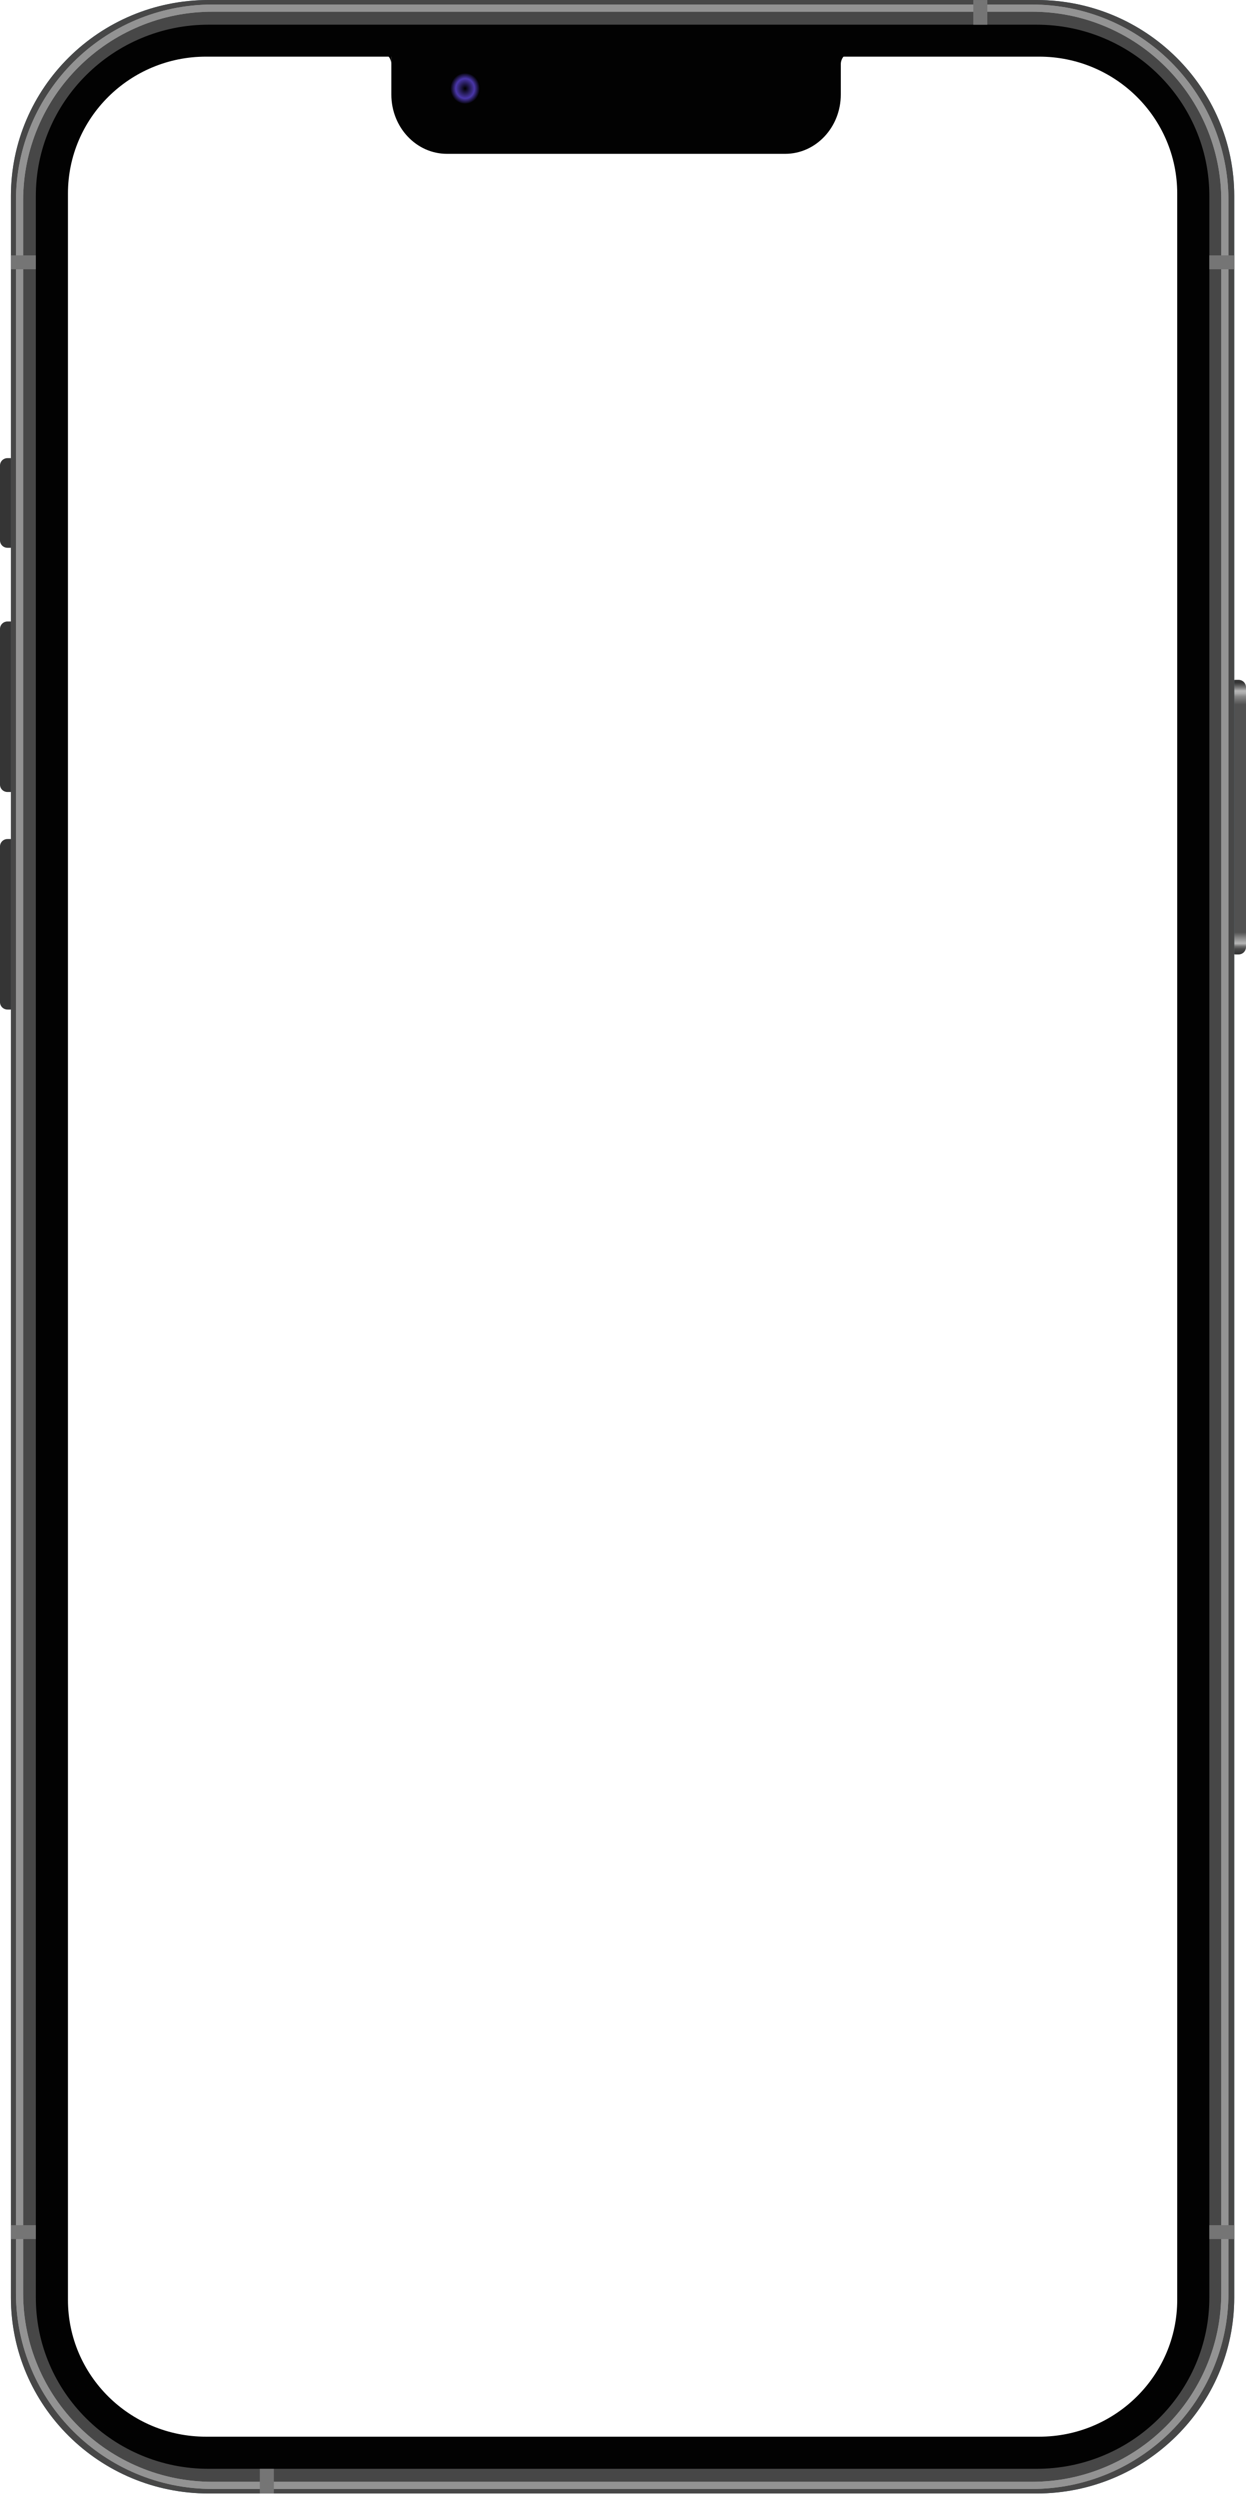 <svg width="190" height="381" viewBox="0 0 190 381" fill="none" xmlns="http://www.w3.org/2000/svg">
<path d="M188.871 103.605H188.453C187.83 103.605 187.324 104.106 187.324 104.724V144.336C187.324 144.954 187.83 145.454 188.453 145.454H188.871C189.494 145.454 190 144.954 190 144.336V104.724C190 104.106 189.494 103.605 188.871 103.605Z" fill="url(#paint0_linear_7018_107788)"/>
<path d="M1.129 83.481H1.547C2.17 83.481 2.676 82.98 2.676 82.362L2.676 70.933C2.676 70.316 2.17 69.815 1.547 69.815H1.129C0.506 69.815 0 70.316 0 70.933L0 82.362C0 82.98 0.506 83.481 1.129 83.481Z" fill="url(#paint1_linear_7018_107788)"/>
<path d="M1.129 120.699H1.547C2.17 120.699 2.676 120.199 2.676 119.581L2.676 95.83C2.676 95.212 2.17 94.711 1.547 94.711H1.129C0.506 94.711 0 95.212 0 95.83L0 119.581C0 120.199 0.506 120.699 1.129 120.699Z" fill="url(#paint2_linear_7018_107788)"/>
<path d="M1.132 153.852H1.544C2.169 153.852 2.676 153.35 2.676 152.731L2.676 128.984C2.676 128.365 2.169 127.864 1.544 127.864H1.132C0.507 127.864 0 128.365 0 128.984L0 152.731C0 153.35 0.507 153.852 1.132 153.852Z" fill="url(#paint3_linear_7018_107788)"/>
<path d="M4.828 29.164V350.751C4.828 365.149 16.612 376.821 31.149 376.821H158.724C173.26 376.821 185.045 365.149 185.045 350.751V29.164C185.045 14.768 173.263 3.098 158.729 3.098H31.144C16.61 3.098 4.828 14.768 4.828 29.164V29.164ZM158.457 371.34H31.415C19.789 371.34 10.362 362.003 10.362 350.487V29.49C10.362 17.969 19.791 8.632 31.42 8.632H158.453C170.084 8.632 179.511 17.971 179.511 29.49V350.487C179.511 362.003 170.084 371.34 158.457 371.34Z" fill="#020202"/>
<path d="M158.048 0H31.826C15.169 0 1.664 13.376 1.664 29.873V350.124C1.664 366.623 15.169 379.997 31.826 379.997H158.048C174.705 379.997 188.207 366.621 188.207 350.124V29.873C188.21 13.376 174.705 0 158.048 0ZM168.765 375.255C165.371 376.677 161.766 377.398 158.048 377.398H31.826C28.107 377.398 24.5 376.677 21.108 375.255C17.83 373.882 14.886 371.916 12.354 369.409C9.825 366.904 7.838 363.987 6.452 360.738C5.016 357.376 4.288 353.805 4.288 350.122V29.873C4.288 26.19 5.016 22.619 6.452 19.257C7.838 16.01 9.825 13.092 12.354 10.586C14.886 8.079 17.83 6.113 21.108 4.74C24.502 3.318 28.107 2.597 31.826 2.597H158.048C161.766 2.597 165.371 3.318 168.765 4.74C172.044 6.113 174.988 8.079 177.52 10.586C180.049 13.092 182.036 16.01 183.422 19.257C184.857 22.619 185.585 26.19 185.585 29.873V350.124C185.585 353.807 184.857 357.378 183.422 360.74C182.036 363.987 180.049 366.906 177.52 369.411C174.988 371.919 172.044 373.884 168.765 375.258V375.255Z" fill="#5B7682"/>
<path d="M184.503 18.805C183.056 15.418 180.986 12.377 178.35 9.766C175.714 7.155 172.642 5.105 169.225 3.672C165.687 2.188 161.926 1.438 158.05 1.438H31.826C27.95 1.438 24.189 2.188 20.649 3.672C17.23 5.105 14.16 7.155 11.524 9.766C8.888 12.377 6.818 15.42 5.371 18.805C3.876 22.309 3.115 26.034 3.115 29.873V350.124C3.115 353.964 3.876 357.688 5.371 361.192C6.818 364.58 8.888 367.62 11.524 370.231C14.16 372.842 17.232 374.893 20.649 376.326C24.187 377.809 27.948 378.56 31.826 378.56H158.048C161.924 378.56 165.684 377.809 169.222 376.326C172.642 374.893 175.711 372.842 178.347 370.231C180.983 367.62 183.054 364.577 184.5 361.192C185.996 357.688 186.756 353.964 186.756 350.124V29.873C186.756 26.034 185.996 22.309 184.5 18.805H184.503ZM184.41 350.124C184.41 353.649 183.714 357.07 182.34 360.288C181.011 363.397 179.11 366.189 176.69 368.589C174.267 370.989 171.448 372.872 168.309 374.185C165.061 375.547 161.609 376.236 158.048 376.236H31.826C28.265 376.236 24.813 375.547 21.565 374.185C18.426 372.869 15.607 370.989 13.184 368.589C10.764 366.189 8.86 363.397 7.534 360.288C6.159 357.07 5.464 353.651 5.464 350.124V29.873C5.464 26.349 6.159 22.927 7.534 19.71C8.863 16.6 10.764 13.808 13.184 11.408C15.607 9.009 18.426 7.126 21.565 5.812C24.813 4.45 28.265 3.761 31.826 3.761H158.048C161.606 3.761 165.058 4.45 168.309 5.812C171.448 7.128 174.267 9.009 176.69 11.408C179.112 13.808 181.013 16.6 182.34 19.71C183.714 22.927 184.41 26.346 184.41 29.873V350.124V350.124ZM184.503 18.805C183.056 15.418 180.986 12.377 178.35 9.766C175.714 7.155 172.642 5.105 169.225 3.672C165.687 2.188 161.926 1.438 158.05 1.438H31.826C27.95 1.438 24.189 2.188 20.649 3.672C17.23 5.105 14.16 7.155 11.524 9.766C8.888 12.377 6.818 15.42 5.371 18.805C3.876 22.309 3.115 26.034 3.115 29.873V350.124C3.115 353.964 3.876 357.688 5.371 361.192C6.818 364.58 8.888 367.62 11.524 370.231C14.16 372.842 17.232 374.893 20.649 376.326C24.187 377.809 27.948 378.56 31.826 378.56H158.048C161.924 378.56 165.684 377.809 169.222 376.326C172.642 374.893 175.711 372.842 178.347 370.231C180.983 367.62 183.054 364.577 184.5 361.192C185.996 357.688 186.756 353.964 186.756 350.124V29.873C186.756 26.034 185.996 22.309 184.5 18.805H184.503ZM184.41 350.124C184.41 353.649 183.714 357.07 182.34 360.288C181.011 363.397 179.11 366.189 176.69 368.589C174.267 370.989 171.448 372.872 168.309 374.185C165.061 375.547 161.609 376.236 158.048 376.236H31.826C28.265 376.236 24.813 375.547 21.565 374.185C18.426 372.869 15.607 370.989 13.184 368.589C10.764 366.189 8.86 363.397 7.534 360.288C6.159 357.07 5.464 353.651 5.464 350.124V29.873C5.464 26.349 6.159 22.927 7.534 19.71C8.863 16.6 10.764 13.808 13.184 11.408C15.607 9.009 18.426 7.126 21.565 5.812C24.813 4.45 28.265 3.761 31.826 3.761H158.048C161.606 3.761 165.058 4.45 168.309 5.812C171.448 7.128 174.267 9.009 176.69 11.408C179.112 13.808 181.013 16.6 182.34 19.71C183.714 22.927 184.41 26.346 184.41 29.873V350.124V350.124ZM158.048 0H31.826C15.169 0 1.664 13.376 1.664 29.873V350.124C1.664 366.623 15.169 379.997 31.826 379.997H158.048C174.705 379.997 188.207 366.621 188.207 350.124V29.873C188.21 13.376 174.705 0 158.048 0ZM187.034 350.124C187.034 365.955 174.031 378.835 158.048 378.835H31.826C15.841 378.835 2.839 365.955 2.839 350.124V29.873C2.839 14.042 15.843 1.162 31.826 1.162H158.048C174.031 1.162 187.034 14.042 187.034 29.873V350.124ZM169.222 3.672C165.684 2.188 161.924 1.438 158.048 1.438H31.826C27.95 1.438 24.189 2.188 20.649 3.672C17.23 5.105 14.16 7.155 11.524 9.766C8.888 12.377 6.818 15.42 5.371 18.805C3.876 22.309 3.115 26.034 3.115 29.873V350.124C3.115 353.964 3.876 357.688 5.371 361.192C6.818 364.58 8.888 367.62 11.524 370.231C14.16 372.842 17.232 374.893 20.649 376.326C24.187 377.809 27.948 378.56 31.826 378.56H158.048C161.924 378.56 165.684 377.809 169.222 376.326C172.642 374.893 175.711 372.842 178.347 370.231C180.983 367.62 183.054 364.577 184.5 361.192C185.996 357.688 186.756 353.964 186.756 350.124V29.873C186.756 26.034 185.996 22.309 184.5 18.805C183.054 15.418 180.983 12.377 178.347 9.766C175.711 7.155 172.639 5.105 169.222 3.672V3.672ZM184.41 350.126C184.41 353.651 183.714 357.073 182.34 360.29C181.011 363.399 179.11 366.192 176.69 368.591C174.267 370.991 171.448 372.874 168.309 374.188C165.061 375.549 161.609 376.238 158.048 376.238H31.826C28.265 376.238 24.813 375.549 21.565 374.188C18.426 372.872 15.607 370.991 13.184 368.591C10.764 366.192 8.86 363.399 7.534 360.29C6.159 357.073 5.464 353.654 5.464 350.126V29.873C5.464 26.349 6.159 22.927 7.534 19.71C8.863 16.6 10.764 13.808 13.184 11.408C15.607 9.009 18.426 7.126 21.565 5.812C24.813 4.45 28.265 3.761 31.826 3.761H158.048C161.606 3.761 165.058 4.45 168.309 5.812C171.448 7.128 174.267 9.009 176.69 11.408C179.112 13.808 181.013 16.6 182.34 19.71C183.714 22.927 184.41 26.346 184.41 29.873V350.124V350.126Z" fill="#474747"/>
<path d="M157.323 1.783C161.224 1.783 165.01 2.543 168.574 4.045C172.016 5.494 175.107 7.57 177.761 10.213C180.416 12.856 182.5 15.935 183.956 19.361C185.463 22.909 186.228 26.678 186.228 30.563V349.436C186.228 353.321 185.463 357.09 183.956 360.638C182.5 364.064 180.416 367.143 177.761 369.786C175.107 372.429 172.016 374.505 168.574 375.954C165.01 377.454 161.227 378.216 157.323 378.216H32.434C28.532 378.216 24.746 377.456 21.183 375.954C17.74 374.505 14.65 372.429 11.995 369.786C9.341 367.143 7.257 364.064 5.801 360.638C4.294 357.09 3.529 353.321 3.529 349.436V30.563C3.529 26.678 4.294 22.909 5.801 19.361C7.257 15.935 9.341 12.856 11.995 10.213C14.65 7.57 17.74 5.494 21.183 4.045C24.746 2.545 28.53 1.783 32.434 1.783H157.323ZM157.323 0.688H32.434C15.862 0.69 2.43 14.064 2.43 30.563V349.436C2.43 365.935 15.862 379.309 32.432 379.309H157.323C173.892 379.309 187.325 365.933 187.325 349.436V30.563C187.325 14.064 173.892 0.69 157.323 0.69V0.688Z" fill="#939393"/>
<path d="M157.323 1.783C161.224 1.783 165.01 2.543 168.574 4.045C172.016 5.494 175.107 7.57 177.761 10.213C180.416 12.856 182.5 15.935 183.956 19.361C185.463 22.909 186.228 26.678 186.228 30.563V349.436C186.228 353.321 185.463 357.09 183.956 360.638C182.5 364.064 180.416 367.143 177.761 369.786C175.107 372.429 172.016 374.505 168.574 375.954C165.01 377.454 161.227 378.216 157.323 378.216H32.434C28.532 378.216 24.746 377.456 21.183 375.954C17.74 374.505 14.65 372.429 11.995 369.786C9.341 367.143 7.257 364.064 5.801 360.638C4.294 357.09 3.529 353.321 3.529 349.436V30.563C3.529 26.678 4.294 22.909 5.801 19.361C7.257 15.935 9.341 12.856 11.995 10.213C14.65 7.57 17.74 5.494 21.183 4.045C24.746 2.545 28.53 1.783 32.434 1.783H157.323ZM157.323 0.688H32.434C15.862 0.69 2.43 14.064 2.43 30.563V349.436C2.43 365.935 15.862 379.309 32.432 379.309H157.323C173.892 379.309 187.325 365.933 187.325 349.436V30.563C187.325 14.064 173.892 0.69 157.323 0.69V0.688Z" fill="#939393"/>
<path d="M148.418 0.004V3.766H150.556V0.004H148.418Z" fill="#757575"/>
<path d="M5.462 38.918H1.664V41.035H5.462V38.918Z" fill="#757575"/>
<path d="M5.462 339.105H1.664V341.223H5.462V339.105Z" fill="#757575"/>
<path d="M41.758 380.004V376.242H39.62V380.004H41.758Z" fill="#757575"/>
<path d="M188.208 339.105H184.41V341.223H188.208V339.105Z" fill="#757575"/>
<path d="M188.208 38.918H184.41V41.035H188.208V38.918Z" fill="#757575"/>
<path d="M128.211 8V14.411C128.211 19.4 124.413 23.444 119.728 23.444H68.158C63.473 23.444 59.676 19.4 59.676 14.411V8H128.208H128.211Z" fill="#020202"/>
<path d="M129.888 8C128.958 8.012 128.211 8.819 128.211 9.81V8H129.888Z" fill="#020202"/>
<path d="M58 8C58.931 8.012 59.677 8.819 59.677 9.81V8H58Z" fill="#020202"/>
<path d="M70.923 11.18C72.219 11.18 73.259 12.217 73.259 13.491C73.259 14.764 72.219 15.792 70.923 15.792C69.627 15.792 68.59 14.757 68.59 13.491C68.59 12.224 69.627 11.18 70.923 11.18Z" fill="url(#paint4_radial_7018_107788)"/>
<defs>
<linearGradient id="paint0_linear_7018_107788" x1="188.662" y1="145.454" x2="188.662" y2="103.605" gradientUnits="userSpaceOnUse">
<stop stop-color="#313131"/>
<stop offset="0.02" stop-color="#494949"/>
<stop offset="0.03" stop-color="#717171"/>
<stop offset="0.04" stop-color="#B7B7B7"/>
<stop offset="0.06" stop-color="#898989"/>
<stop offset="0.08" stop-color="#515151"/>
<stop offset="0.91" stop-color="#515151"/>
<stop offset="0.94" stop-color="#878787"/>
<stop offset="0.95" stop-color="#A9A9A9"/>
<stop offset="0.96" stop-color="#B7B7B7"/>
<stop offset="0.97" stop-color="#828282"/>
<stop offset="0.98" stop-color="#585858"/>
<stop offset="0.99" stop-color="#353535"/>
</linearGradient>
<linearGradient id="paint1_linear_7018_107788" x1="15.438" y1="5040.15" x2="15.438" y2="4226.91" gradientUnits="userSpaceOnUse">
<stop stop-color="#313131"/>
<stop offset="0.02" stop-color="#494949"/>
<stop offset="0.03" stop-color="#717171"/>
<stop offset="0.04" stop-color="#B7B7B7"/>
<stop offset="0.06" stop-color="#898989"/>
<stop offset="0.08" stop-color="#515151"/>
<stop offset="0.91" stop-color="#515151"/>
<stop offset="0.94" stop-color="#878787"/>
<stop offset="0.95" stop-color="#A9A9A9"/>
<stop offset="0.96" stop-color="#B7B7B7"/>
<stop offset="0.97" stop-color="#828282"/>
<stop offset="0.98" stop-color="#585858"/>
<stop offset="0.99" stop-color="#353535"/>
</linearGradient>
<linearGradient id="paint2_linear_7018_107788" x1="15.438" y1="13746.7" x2="15.438" y2="10829.3" gradientUnits="userSpaceOnUse">
<stop stop-color="#313131"/>
<stop offset="0.02" stop-color="#494949"/>
<stop offset="0.03" stop-color="#717171"/>
<stop offset="0.04" stop-color="#B7B7B7"/>
<stop offset="0.06" stop-color="#898989"/>
<stop offset="0.08" stop-color="#515151"/>
<stop offset="0.91" stop-color="#515151"/>
<stop offset="0.94" stop-color="#878787"/>
<stop offset="0.95" stop-color="#A9A9A9"/>
<stop offset="0.96" stop-color="#B7B7B7"/>
<stop offset="0.97" stop-color="#828282"/>
<stop offset="0.98" stop-color="#585858"/>
<stop offset="0.99" stop-color="#353535"/>
</linearGradient>
<linearGradient id="paint3_linear_7018_107788" x1="15.438" y1="17548.9" x2="15.438" y2="14613.5" gradientUnits="userSpaceOnUse">
<stop stop-color="#313131"/>
<stop offset="0.02" stop-color="#494949"/>
<stop offset="0.03" stop-color="#717171"/>
<stop offset="0.04" stop-color="#B7B7B7"/>
<stop offset="0.06" stop-color="#898989"/>
<stop offset="0.08" stop-color="#515151"/>
<stop offset="0.91" stop-color="#515151"/>
<stop offset="0.94" stop-color="#878787"/>
<stop offset="0.95" stop-color="#A9A9A9"/>
<stop offset="0.96" stop-color="#B7B7B7"/>
<stop offset="0.97" stop-color="#828282"/>
<stop offset="0.98" stop-color="#585858"/>
<stop offset="0.99" stop-color="#353535"/>
</linearGradient>
<radialGradient id="paint4_radial_7018_107788" cx="0" cy="0" r="1" gradientUnits="userSpaceOnUse" gradientTransform="translate(70.923 13.486) scale(2.252 2.398)">
<stop/>
<stop offset="0.63" stop-color="#4A37AA"/>
<stop offset="1"/>
</radialGradient>
</defs>
</svg>
